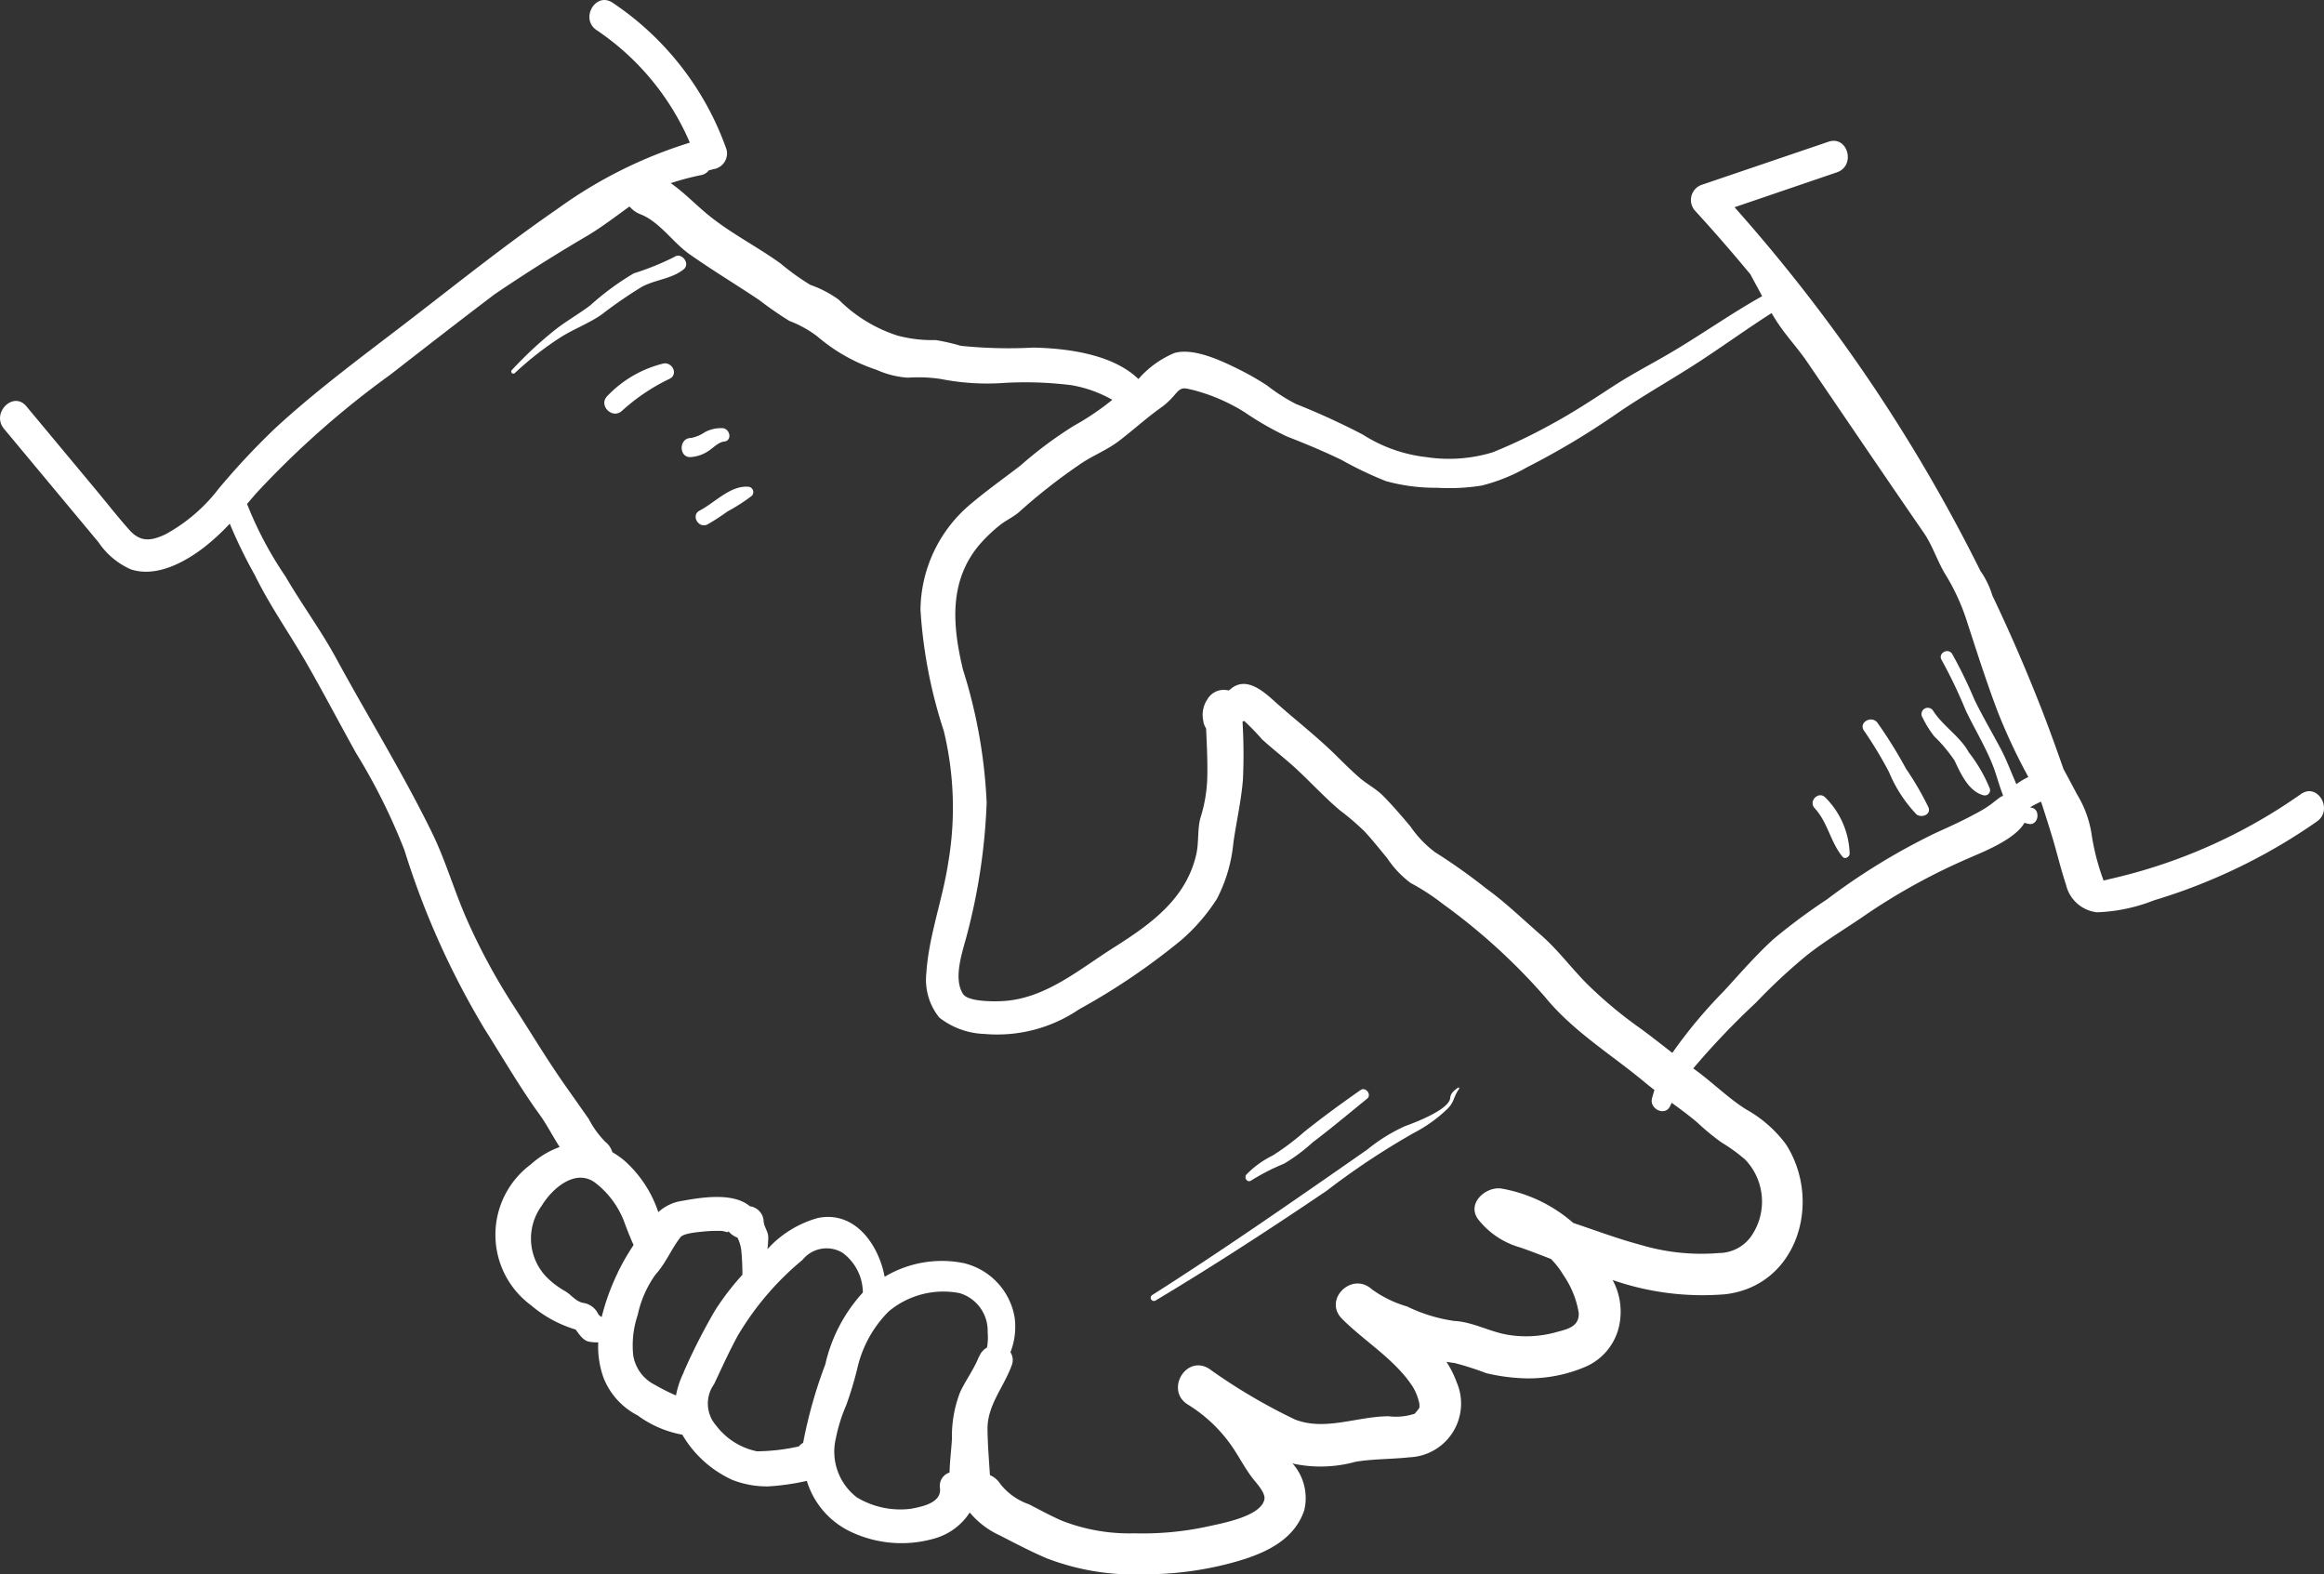 <svg id="Group_323" data-name="Group 323" xmlns="http://www.w3.org/2000/svg" xmlns:xlink="http://www.w3.org/1999/xlink" width="118.358" height="80.163" viewBox="0 0 118.358 80.163">
  <rect x="0" y="0" width="118.358" height="80.163" fill="#333333" stroke="none"/>
  <defs>
    <clipPath id="clip-path">
      <rect id="Rectangle_1699" data-name="Rectangle 1699" width="118.358" height="80.163" fill="#fff"/>
    </clipPath>
  </defs>
  <g id="Group_322" data-name="Group 322" clip-path="url(#clip-path)">
    <path id="Path_462" data-name="Path 462" d="M487.362,445.71c-.185.139-.378.272-.4.524-.042.6-1.852,1.275-2.293,1.433a8.662,8.662,0,0,0-1.915,1.185q-1.176.822-2.355,1.639c-2.84,1.968-5.692,3.923-8.608,5.776a.164.164,0,0,0,.166.283c2.963-1.774,5.856-3.655,8.716-5.591a38.035,38.035,0,0,1,4.448-2.949,7.215,7.215,0,0,0,1.648-1.171c.42-.379.338-.641.649-1.069.025-.035-.025-.087-.061-.061" transform="translate(-413.106 -390.324)" fill="#fff"/>
    <path id="Path_463" data-name="Path 463" d="M510.783,451.038a10.83,10.83,0,0,1,1.679-.86,8.884,8.884,0,0,0,1.46-1.088c.947-.714,1.853-1.477,2.773-2.225.244-.2-.079-.616-.336-.436-.973.678-1.93,1.377-2.857,2.117a12.614,12.614,0,0,1-1.635,1.225,4.778,4.778,0,0,0-1.322.959c-.14.159.044.438.237.307" transform="translate(-447.066 -390.921)" fill="#fff"/>
    <path id="Path_464" data-name="Path 464" d="M787.713,290.585a5.139,5.139,0,0,0,.6.967,7.809,7.809,0,0,1,1.036,1.236c.313.661.713,1.571,1.475,1.767a.268.268,0,0,0,.326-.326,7.706,7.706,0,0,0-1.079-1.864c-.433-.8-1.307-1.326-1.807-2.105a.322.322,0,0,0-.556.325" transform="translate(-689.806 -254.058)" fill="#fff"/>
    <path id="Path_465" data-name="Path 465" d="M765.653,297.374a23.258,23.258,0,0,0-1.447-2.33c-.3-.405-.987-.019-.687.4a20.318,20.318,0,0,1,1.274,2.111,7,7,0,0,0,1.395,2.147c.251.2.759.023.612-.356a15.582,15.582,0,0,0-1.147-1.973" transform="translate(-668.586 -258.234)" fill="#fff"/>
    <path id="Path_466" data-name="Path 466" d="M743.061,326.588c.667.717.8,1.722,1.413,2.464.127.155.358.018.366-.152a4.2,4.2,0,0,0-1.235-2.857c-.345-.36-.882.182-.544.544" transform="translate(-650.64 -285.428)" fill="#fff"/>
    <path id="Path_467" data-name="Path 467" d="M218.333,105.473c.349-.285-.116-.887-.482-.624a13.643,13.643,0,0,1-2.064.834,13.782,13.782,0,0,0-2.215,1.629c-.584.444-1.227.8-1.807,1.259a20.08,20.08,0,0,0-2.188,2.037.107.107,0,0,0,.152.152,16.533,16.533,0,0,1,2.324-1.816c.684-.431,1.448-.709,2.107-1.17a22.122,22.122,0,0,1,2.032-1.4c.691-.377,1.524-.4,2.141-.9" transform="translate(-183.509 -91.764)" fill="#fff"/>
    <path id="Path_468" data-name="Path 468" d="M250.708,148.925a5.849,5.849,0,0,0-2.847,1.648c-.491.477.259,1.226.75.75a10.05,10.05,0,0,1,2.423-1.625c.447-.232.123-.863-.326-.773" transform="translate(-216.924 -130.413)" fill="#fff"/>
    <path id="Path_469" data-name="Path 469" d="M281.608,176.127c.41-.071.273-.652-.092-.682a1.764,1.764,0,0,0-.9.2,1.85,1.85,0,0,1-.719.3c-.63.01-.62,1.018,0,.972a1.84,1.84,0,0,0,.91-.321c.271-.179.464-.419.8-.477" transform="translate(-244.711 -153.642)" fill="#fff"/>
    <path id="Path_470" data-name="Path 470" d="M287.8,199.457c-.9-.07-1.714.828-2.465,1.215-.462.238-.053.942.408.7a10.913,10.913,0,0,0,1.006-.653,9.321,9.321,0,0,0,1.244-.8.274.274,0,0,0-.192-.463" transform="translate(-249.704 -174.671)" fill="#fff"/>
    <path id="Path_471" data-name="Path 471" d="M117.184,40.435a27.355,27.355,0,0,1-9.7,4.319c-.126.028-.245.068-.353.082a11.865,11.865,0,0,1-.611-2.365,5.48,5.48,0,0,0-.742-2.023c-.226-.433-.458-.863-.69-1.292q-.479-1.384-1-2.752-1.192-3.088-2.619-6.076a4.485,4.485,0,0,0-.5-1.093l-.106-.157a84.093,84.093,0,0,0-6.171-10.452,85.1,85.1,0,0,0-6.354-8.073L93.55,8.776c.979-.333.559-1.894-.429-1.558L86.7,9.4a.818.818,0,0,0-.356,1.35q1.441,1.573,2.8,3.219c.1.18.195.366.3.555s.2.373.3.558C88.1,16,86.569,17.1,84.943,18.044c-.954.553-1.916,1.055-2.842,1.66-1.023.668-2.041,1.338-3.119,1.916a26.922,26.922,0,0,1-2.956,1.411,7.652,7.652,0,0,1-3.4.244,7.562,7.562,0,0,1-3.213-1.141A36.392,36.392,0,0,0,66,20.571a9.219,9.219,0,0,1-1.468-.941,13.905,13.905,0,0,0-1.5-.852c-.846-.42-2.26-1.083-3.227-.8A5,5,0,0,0,57.979,19.3c-1.33-1.275-3.622-1.559-5.345-1.6a23.868,23.868,0,0,1-3.7-.09,10.708,10.708,0,0,0-1.28-.293,6.818,6.818,0,0,1-1.945-.228,7.445,7.445,0,0,1-2.99-1.826,5.565,5.565,0,0,0-1.447-.755,12.536,12.536,0,0,1-1.53-1.1c-1.146-.822-2.411-1.468-3.522-2.341-.725-.569-1.327-1.23-2.06-1.74a13.781,13.781,0,0,1,1.541-.41.631.631,0,0,0,.4-.243c.116-.028.231-.059.347-.084A.813.813,0,0,0,37,7.608a14.967,14.967,0,0,0-5.8-7.469c-.866-.58-1.675.818-.815,1.395a13.15,13.15,0,0,1,4.748,5.73A23.061,23.061,0,0,0,28.4,10.63c-2.529,1.741-4.94,3.664-7.37,5.539-2.38,1.836-4.834,3.623-7.044,5.665a37.738,37.738,0,0,0-2.841,3.04A8.586,8.586,0,0,1,8.4,27.222c-.732.336-1.255.387-1.814-.239C6,26.327,5.458,25.63,4.895,24.954L1.342,20.688c-.666-.8-1.8.348-1.142,1.142l3.316,3.982,1.5,1.8a3.873,3.873,0,0,0,1.639,1.378c1.294.433,2.748-.351,3.746-1.124a11.128,11.128,0,0,0,1.3-1.2,25.077,25.077,0,0,0,1.271,2.608c.761,1.561,1.771,2.983,2.634,4.486s1.677,3.064,2.527,4.587A30.682,30.682,0,0,1,20.6,43.3a41.556,41.556,0,0,0,4.09,9.116c.917,1.448,1.8,2.978,2.805,4.361.33.453.645,1.065,1.007,1.632a4.415,4.415,0,0,0-1.469.886,4.461,4.461,0,0,0,.005,7.168,6.274,6.274,0,0,0,2.278,1.24c.186.248.382.562.688.619a2.082,2.082,0,0,0,.464.033,4.671,4.671,0,0,0,.268,1.8,3.641,3.641,0,0,0,1.734,1.918,5.471,5.471,0,0,0,2.284.985l0,.008a5.679,5.679,0,0,0,2.536,2.291,4.823,4.823,0,0,0,1.82.334,11.954,11.954,0,0,0,1.981-.281,4.224,4.224,0,0,0,2.255,2.6,6.035,6.035,0,0,0,4.173.354,3.155,3.155,0,0,0,1.869-1.345,4.318,4.318,0,0,0,1.534,1.169c.776.4,1.555.807,2.358,1.154a12.432,12.432,0,0,0,4.991.825,17.041,17.041,0,0,0,4.69-.647c1.454-.417,2.947-1.08,3.464-2.615a2.667,2.667,0,0,0-.612-2.4l.105.039a6.659,6.659,0,0,0,3.117-.107c.919-.151,1.829-.127,2.749-.228a2.738,2.738,0,0,0,2.4-3.827,5.022,5.022,0,0,0-.518-1.035c.135.023.27.043.407.06a15.307,15.307,0,0,1,1.629.521,9.8,9.8,0,0,0,1.995.261,7.372,7.372,0,0,0,3-.569A2.949,2.949,0,0,0,82.483,67.4a3.378,3.378,0,0,0-.355-2.218,13.97,13.97,0,0,0,5.736.725c3.679-.43,4.952-4.716,3.1-7.625a6.4,6.4,0,0,0-2.056-1.8c-.942-.6-1.753-1.424-2.674-2.076a39.652,39.652,0,0,1,3.2-3.355,29.1,29.1,0,0,1,2.54-2.369c.971-.776,2.078-1.425,3.1-2.136a31.348,31.348,0,0,1,5.2-2.848c.646-.289,2.328-.925,2.831-1.8a1.078,1.078,0,0,0,.248.061c.474.057.578-.742.112-.83a.321.321,0,0,1-.071-.023,5.654,5.654,0,0,1,.553-.285c.193.589.382,1.179.562,1.772.247.813.439,1.649.709,2.453a1.827,1.827,0,0,0,1.573,1.41,8.7,8.7,0,0,0,2.915-.611,28.512,28.512,0,0,0,2.87-1.03A28.928,28.928,0,0,0,118,41.83c.845-.592.039-1.993-.815-1.395M31.456,64.822a11.389,11.389,0,0,0-.812,2.24.381.381,0,0,1-.187-.167,1,1,0,0,0-.729-.544c-.4-.062-.621-.411-.943-.6a4.352,4.352,0,0,1-.953-.722,2.825,2.825,0,0,1-.242-3.631c.528-.877,1.743-1.948,2.76-1.141a4.54,4.54,0,0,1,1.477,2.062c.184.487.307.791.441,1.079a11.833,11.833,0,0,0-.814,1.419m3.373,5.057a4.5,4.5,0,0,0-.4,1.186,9.8,9.8,0,0,1-1.067-.537,2.037,2.037,0,0,1-1.11-1.5,4.838,4.838,0,0,1,.229-2.065,5.47,5.47,0,0,1,.908-2.058c.519-.567.8-1.3,1.272-1.9.159-.2.851-.254,1.174-.288a6.768,6.768,0,0,1,.9-.03c.169,0,.487.173.311-.061a1.029,1.029,0,0,0,.514.4,2.119,2.119,0,0,1,.192.621,12.244,12.244,0,0,1,.059,1.273,13.484,13.484,0,0,0-1.391,1.812,30.5,30.5,0,0,0-1.6,3.145m7.213-.393a23.852,23.852,0,0,0-1.128,3.991.8.8,0,0,0-.217.185,10.126,10.126,0,0,1-2.139.249,3.487,3.487,0,0,1-2.082-1.321,1.692,1.692,0,0,1-.1-2.094c.389-.824.771-1.672,1.207-2.471a14.724,14.724,0,0,1,3.3-3.863,1.574,1.574,0,0,1,2.023-.37,2.528,2.528,0,0,1,1.049,2.034,8.038,8.038,0,0,0-1.913,3.66m7.826-.4c-.246.637-.675,1.2-.961,1.818a6.215,6.215,0,0,0-.415,2.382c-.033.557-.109,1.137-.122,1.706a.711.711,0,0,0-.489.782c.1.76-.9.958-1.5,1.066a4.294,4.294,0,0,1-2.722-.577,2.928,2.928,0,0,1-1.079-3.015,8.258,8.258,0,0,1,.526-1.68,18.375,18.375,0,0,0,.569-1.883,5.943,5.943,0,0,1,1.6-2.9,4.336,4.336,0,0,1,3.6-.93A2,2,0,0,1,50.3,67.833a2.991,2.991,0,0,1-.034.789.88.88,0,0,0-.4.467M86.436,57.156a11.935,11.935,0,0,0,1.235,1.018,8.715,8.715,0,0,1,1.215.881,3.1,3.1,0,0,1,.344,3.832,2.022,2.022,0,0,1-1.673.92,10.826,10.826,0,0,1-4-.414c-1.16-.309-2.295-.736-3.433-1.118A7.519,7.519,0,0,0,76.5,60.53c-.8-.151-1.842.744-1.21,1.574a4.156,4.156,0,0,0,2.135,1.421c.529.183,1.045.385,1.562.584a4.175,4.175,0,0,1,.639.828,4.739,4.739,0,0,1,.776,1.914c.039.736-.635.845-1.177.994a5.667,5.667,0,0,1-2.383.134c-.94-.141-1.831-.668-2.768-.711a8.064,8.064,0,0,1-2.41-.738,5.8,5.8,0,0,1-1.8-.878c-1.017-.919-2.493.531-1.511,1.511,1.164,1.162,2.684,2.055,3.591,3.445a2.713,2.713,0,0,1,.318.762.844.844,0,0,1,.026.3c-.012.075-.235.3-.231.317a3.067,3.067,0,0,1-1.333.133c-1.585,0-3.227.76-4.76.17a29.042,29.042,0,0,1-4.4-2.6c-1.174-.712-2.231,1.113-1.071,1.832a7.516,7.516,0,0,1,2.426,2.4c.289.455.53.9.858,1.333.182.239.679.752.618,1.088-.161.892-2.248,1.243-2.939,1.4a15.554,15.554,0,0,1-3.672.337,9.414,9.414,0,0,1-3.714-.646c-.568-.248-1.115-.548-1.666-.832a3.172,3.172,0,0,1-1.456-1.031,1.194,1.194,0,0,0-.533-.455c-.048-.779-.115-1.563-.122-2.344-.011-1.216.825-2.129,1.226-3.229a.722.722,0,0,0-.059-.681,3.566,3.566,0,0,0,.214-1.771,3.428,3.428,0,0,0-2.609-2.773,5.654,5.654,0,0,0-4.011.7c-.314-1.666-1.532-3.375-3.4-2.995a5.425,5.425,0,0,0-2.571,1.589,4.772,4.772,0,0,0,.043-.634c-.016-.282-.209-.5-.234-.775a.809.809,0,0,0-.7-.777c-.857-.726-2.49-.447-3.457-.274a2.251,2.251,0,0,0-1.208.574,6.074,6.074,0,0,0-1.708-2.607,4.271,4.271,0,0,0-.633-.448,1.037,1.037,0,0,0-.357-.524,4.834,4.834,0,0,1-.85-1.176c-.375-.534-.754-1.07-1.132-1.606-.946-1.339-1.807-2.779-2.7-4.158a31.593,31.593,0,0,1-2.377-4.4c-.637-1.441-1.075-2.985-1.766-4.4-1.487-3.041-3.262-5.9-4.877-8.872-.781-1.438-1.761-2.759-2.583-4.173a18.838,18.838,0,0,1-1.962-3.7l.451-.526a46.147,46.147,0,0,1,6.84-6.052c1.767-1.374,3.535-2.749,5.319-4.1q2.286-1.55,4.669-2.949c.772-.454,1.476-1,2.2-1.522a1.379,1.379,0,0,0,.581.409c.946.374,1.632,1.427,2.456,2.009,1.162.821,2.377,1.55,3.559,2.341a18.527,18.527,0,0,0,1.545,1.07,5.7,5.7,0,0,1,1.427.791,8.886,8.886,0,0,0,3.015,1.7,4.647,4.647,0,0,0,1.592.4,7.653,7.653,0,0,1,1.663.064,12.185,12.185,0,0,0,3.269.2,18.906,18.906,0,0,1,3.387.116,6.358,6.358,0,0,1,2.093.747,13.557,13.557,0,0,1-1.97,1.329,20.564,20.564,0,0,0-2.708,2.019c-.844.648-1.721,1.27-2.533,1.957a7.114,7.114,0,0,0-2.558,5.388,24.67,24.67,0,0,0,1.188,6.171,16.643,16.643,0,0,1,.226,6.7c-.287,1.9-1,3.748-1.118,5.661a3.062,3.062,0,0,0,.663,2.233,3.934,3.934,0,0,0,2.3.833,7.41,7.41,0,0,0,4.812-1.25,34.123,34.123,0,0,0,5.208-3.527,9.619,9.619,0,0,0,1.82-2.106,7.777,7.777,0,0,0,.835-2.837c.15-1.077.4-2.137.487-3.225a27.774,27.774,0,0,0-.02-2.96c.027-.012.055-.024.081-.037a11.186,11.186,0,0,1,.912.94c.434.393.892.76,1.337,1.141.921.789,1.717,1.708,2.647,2.488A12.668,12.668,0,0,1,69.5,42.344c.4.432.765.895,1.141,1.347a5.062,5.062,0,0,0,1.206,1.276,11.3,11.3,0,0,1,1.636,1.064,30.98,30.98,0,0,1,5.182,4.713c1.445,1.78,3.4,2.948,5.139,4.4.149.124.3.244.454.362-.046.142-.088.286-.125.433-.135.537.675.924.922.389.027-.058.056-.112.083-.169.442.322.883.644,1.3,1m16.248-17.229c-.025-.063-.047-.12-.066-.164-.234-.536-.435-1.078-.708-1.6-.447-.846-.938-1.676-1.356-2.535A22.789,22.789,0,0,0,99.421,33.3c-.213-.335-.746-.027-.534.312a25.207,25.207,0,0,1,1.23,2.574c.46.963,1.027,1.88,1.41,2.883.143.374.285.922.488,1.441l-.05.053a.979.979,0,0,0-.134.093c.5-.425-.272.171-.41.282a5.588,5.588,0,0,1-.817.5c-.647.356-1.323.659-1.995.964a32.76,32.76,0,0,0-5.568,3.4,30.68,30.68,0,0,0-2.685,1.99c-.92.828-1.731,1.774-2.567,2.684a24.634,24.634,0,0,0-2.619,3.139c-.552-.426-1.1-.865-1.663-1.271a21.755,21.755,0,0,1-2.627-2.188c-.844-.837-1.518-1.773-2.419-2.557s-1.8-1.656-2.777-2.359A29.483,29.483,0,0,0,73.091,43.4a5.5,5.5,0,0,1-1.26-1.316c-.45-.533-.9-1.061-1.392-1.559-.343-.349-.829-.6-1.2-.922-.408-.351-.789-.734-1.172-1.112-.924-.912-1.944-1.713-2.919-2.567-.637-.558-1.6-1.577-2.478-.834a.553.553,0,0,1-.106.07.962.962,0,0,0-1.072.449,1.41,1.41,0,0,0-.214,1.078.926.926,0,0,0,.147.406c.038.873.086,1.746.056,2.621a7.523,7.523,0,0,1-.335,1.905c-.171.57-.083,1.263-.216,1.861-.509,2.29-2.328,3.583-4.209,4.772C55,49.34,53.334,50.777,51.242,50.965c-.532.048-1.922.06-2.19-.342-.526-.789-.031-2.158.181-2.975a30.626,30.626,0,0,0,1.016-6.778,26.2,26.2,0,0,0-1.208-6.777c-.531-2.221-.728-4.47.819-6.33a7.865,7.865,0,0,1,1.009-.978c.342-.287.782-.467,1.1-.772A29.179,29.179,0,0,1,54.918,23.7c.668-.483,1.421-.749,2.076-1.25.755-.579,1.457-1.224,2.238-1.768a4.229,4.229,0,0,0,.659-.654c.308-.336.411-.269.848-.174A9.339,9.339,0,0,1,63.4,21a15.384,15.384,0,0,0,2.143,1.227c.939.366,1.867.752,2.774,1.19a18.355,18.355,0,0,0,2.263,1.081,9.375,9.375,0,0,0,2.6.34,10.454,10.454,0,0,0,2.282-.112,9.075,9.075,0,0,0,2.313-.935A39.074,39.074,0,0,0,82.286,21.1c1.456-1.007,3-1.85,4.471-2.826,1.16-.767,2.294-1.58,3.466-2.33.088.146.178.292.271.435.464.718,1.056,1.338,1.537,2.044,1.979,2.9,3.948,5.814,5.944,8.706.443.641.69,1.446,1.1,2.12a10.761,10.761,0,0,1,1.076,2.326c.511,1.568,1.013,3.152,1.6,4.693a29.45,29.45,0,0,0,1.551,3.3,3.879,3.879,0,0,0-.613.363" transform="translate(0 0)" fill="#fff"/>
  </g>
</svg>
